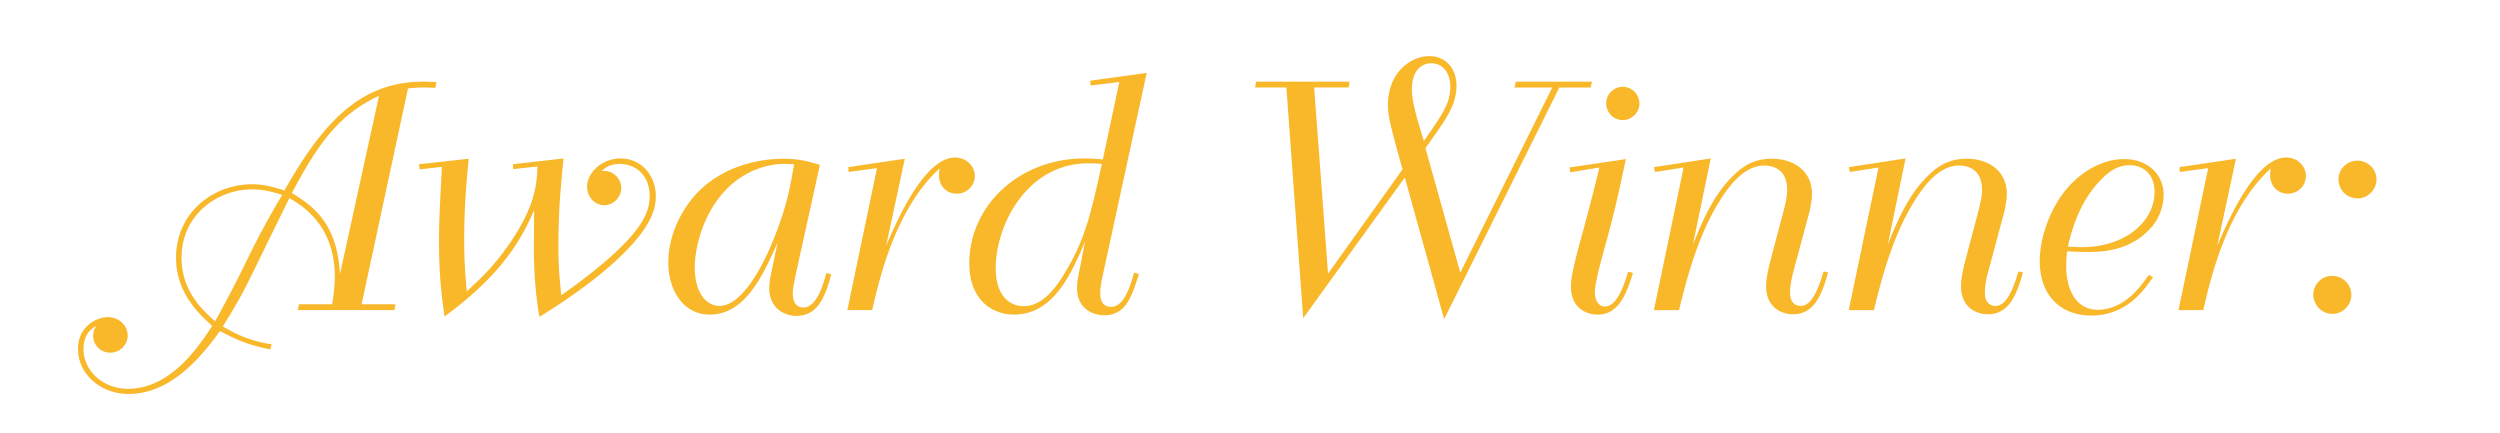 <svg xmlns="http://www.w3.org/2000/svg" viewBox="0 0 5000 866.4"><defs><style>.cls-1{fill:#f8b82a}</style></defs><g id="Layer_3" data-name="Layer 3"><path class="cls-1" d="M540.6 698.9c-36.8-7.8-58-14.2-100.7-36.8-49.7 69.7-108.4 125.8-183.2 125.8-54.2 0-100.7-38.7-100.7-90.3 0-45.2 38.1-63.3 58.8-63.3 25.1 0 40.6 18 40.6 36.8a34.6 34.6 0 0 1-34.8 34.2 33.7 33.7 0 0 1-34.2-34.8c0-7.8 2.5-12.3 5.8-18.7-9 5.8-25.2 16-25.2 46.4 0 42.6 38 79.4 89 79.4 87.1 0 143.9-88.4 168.4-125.8-26.4-24-72.3-65.9-72.3-136.2 0-91 74.9-147.1 152.3-147.1 23.9 0 42.6 5.8 64.5 12.3C643.8 249 718 163.3 846.4 163.3c9 0 18 .7 26.4.7l-2 11.6c-7.7 0-15.4-.7-23.1-.7a285.6 285.6 0 0 0-31.7 2l-92.8 431.6h67.7l-1.9 11.6H595.4l2.6-11.6h66.5c2.5-18 5.1-36.1 5.1-54.2 0-81.3-39.3-129.7-91-158l-67 136.7c-28.4 59.4-42.6 82-65.9 120l18.7 10.3a242.7 242.7 0 0 0 78.8 25.2ZM498 511.7a1634 1634 0 0 1 66.5-122c-19.4-5.7-36.8-11-59.4-11-71.6 0-142 51.7-142 136.9 0 67.7 44 106.4 67.2 127A2708 2708 0 0 0 498 511.8Zm260-320c-83.2 38.8-123.9 100-174.2 194.3 47.7 29 91 65.1 96.1 162.6Z"/><path class="cls-1" d="M937.4 317.5c-5.2 54.9-9 100.7-9 162 0 42 2 67.1 5.2 103.3 32.2-29.8 56-53 86.4-96.9 53-77.4 53.6-122.6 54.9-152.9l-48.4 5.2-.7-9.7 101.3-11.6c-5.8 58-10.3 105.8-10.3 174.8 0 40.7 2 62 5.8 98.8C1289 473 1299.3 423.3 1299.3 391.7c0-40-27-63.8-60-63.8-19.3 0-29 7.7-36.1 14.2a34.8 34.8 0 0 1 39.4 34.1c0 18.1-16.2 34.2-33.6 34.2-18.7 0-34.8-15.4-34.8-37.4 0-26.4 28.4-56.1 67-56.1 40 0 70.4 32.3 70.4 75.5 0 28.4-10.3 74.8-117.4 161.3a1176.5 1176.5 0 0 1-115.5 80c-4.5-28.4-11-70.3-11-140l.6-73.6c-20.6 46.5-54.8 122-179.3 212.9-5.8-42.6-11-82-11-150.3 0-48.4 3.2-96.8 5.8-149l-44.5 5.1-1.3-10.3ZM1555.3 484.6c-30.3 69-65.8 144.6-136.1 144.6-50.3 0-82.6-45.8-82.6-104.6 0-51.6 24.5-105.1 60.7-141.9 54.2-53.6 126.4-65.2 169-65.2 31.6 0 50.3 5.2 73.5 12.3l-48.4 219.4c-3.8 20-5.8 28.3-5.8 38 0 3.9 0 27.8 21.3 27.8 25.2 0 38.7-42 45.8-69l9.7 2.6c-12.3 47.7-28.4 83.2-69.7 83.2-23.2 0-54.2-14.9-54.2-55.5a123.3 123.3 0 0 1 3.2-26.5Zm13-156.8c-19.4 0-43.3 4.6-67.8 16.2-86.5 42.6-111 143.9-111 191 0 49 22 76.8 49.7 76.8 41.3 0 84.5-68.4 116.1-154.2 19.4-52.3 24.5-82 33-129-6.5-.1-13.6-.8-20-.8ZM1772.1 492.4c29.7-71.6 82-177.4 138-177.4 22.7 0 39.5 17.4 39.5 36.8a35.5 35.5 0 0 1-36.2 35.5c-20 0-35.5-14.9-35.5-37.5a79.9 79.9 0 0 1 1.3-12.9c-88.4 80.7-120.6 221.3-134.8 283.3h-49.7l59.3-284-56.7 7.8-.7-9.7 113-16.8ZM2293.4 145.9l-87.7 404c-4.5 21.2-5.2 29-5.2 36s0 27.8 22 27.8c23.2 0 36.1-33.6 45.8-68.4l9.7 2.6c-15.5 47.7-26.5 82.6-70.4 82.6-18.7 0-53.5-11-53.5-54.2 0-13 2.6-25.8 5.8-40.7l10.3-52.9c-27.7 65.2-63.2 146.5-142.6 146.5-38 0-89-24.5-89-102.6 0-114.2 98.7-209.7 230.4-209.7 11.6 0 22.5.6 36.7 2l32.9-154.9-57.4 7.1-.7-9.7Zm-116 180.7c-125.3 0-186 125.8-186 209.7 0 52.2 25.2 76 56.2 76 33 0 58.7-28.3 78.7-61.2 44-71 54.9-121.3 77.5-223.3-9-.6-17.5-1.2-26.5-1.2ZM2805 338.8c-24.4-89-29-104.5-29-129.7 0-63.2 44.6-96.8 82.7-96.8 33.5 0 54.2 25.2 54.2 58.8 0 39.3-20 66.4-62 125.1l69.7 249L3104.5 175H3029l2.6-11.6h152.3l-2.6 11.6h-62.6l-230.4 463.3-78.7-283.2-203.2 281.3-33.6-461.4h-62.6l2-11.6h187l-1.9 11.6h-69l27.8 372.3Zm95.6-165.2c0-25.8-13-47-38.7-47-19.4 0-38.1 15.4-38.1 51.6 0 22.6 6.4 47 23.9 103.8 37.4-53.5 52.9-75.4 52.9-108.3ZM3251.7 318.2c-11 52.2-20.6 97.4-38 161.3-9.7 34.8-24 85.8-24 105.2 0 14.8 6.5 28.3 20.7 28.3 25.8 0 41.3-54.2 45.8-69.7l9.7 2.6c-12.9 41.3-27.7 83.3-71 83.3-20.6 0-53-11.7-53-56.2 0-18 4.6-36.7 16.2-82a4421.2 4421.2 0 0 0 40.7-156l-58 9.7-2-9.7Zm-39.3-111a33.3 33.3 0 0 1 33.5-33.6c17.4 0 33 14.9 33 33.6 0 18-15.6 32.9-33 32.9a33.1 33.1 0 0 1-23.9-9.7 35.6 35.6 0 0 1-9.7-23.2ZM3421.4 316.9l-35.5 172.3c18.7-46.5 40.7-98.8 79.4-136.8 25.1-25.2 48.4-34.9 78.7-34.9 44.5 0 80 25.2 80 70.4 0 11.6-2.6 21.9-4.5 33.5l-33 122.6c-3.1 12.9-6.4 25.8-6.4 42.6 0 14.2 7.1 25.2 21.3 25.2 18.7 0 32.3-23.3 45.8-69l9 1.9c-12.2 44.5-27.7 83.9-70.3 83.9-19.4 0-53.6-11-53.6-56.2 0-14.2 3.3-27.7 5.8-40.6l29.7-112.3c3.3-13.5 6.5-25.8 6.5-40 0-48.4-39.4-48.4-45.8-48.4-43.9 0-74.9 49-86.5 66.5-42.6 66.4-65.2 145.8-83.9 222.6h-50.3l59.4-285.2-57.4 9-2-9.7ZM3811.1 316.9l-35.5 172.3c18.7-46.5 40.7-98.8 79.4-136.8 25.1-25.2 48.4-34.9 78.7-34.9 44.5 0 80 25.2 80 70.4 0 11.6-2.6 21.9-4.5 33.5l-33 122.6a164 164 0 0 0-6.4 42.6c0 14.2 7.1 25.2 21.3 25.2 18.7 0 32.3-23.3 45.8-69l9 1.9c-12.2 44.5-27.7 83.9-70.3 83.9-19.4 0-53.6-11-53.6-56.2 0-14.2 3.3-27.7 5.8-40.6l29.7-112.3c3.2-13.5 6.5-25.8 6.5-40 0-48.4-39.4-48.4-45.8-48.4-43.9 0-74.9 49-86.5 66.5-42.6 66.4-65.2 145.8-83.9 222.6h-50.3L3757 335l-57.4 9-2-9.7ZM4306 554.3c-18 25.8-52.3 76.8-123.9 76.8-58 0-102.6-37.4-102.6-109 0-42.6 16.8-87.8 33.6-115.5 30.3-52.3 82.6-88.4 135.5-88.4 45.1 0 78.7 29 78.7 71.6a101 101 0 0 1-31 71.7c-42 42.5-98.7 42.5-122 42.5-12.9 0-26.4-.7-40-1.3a237.4 237.4 0 0 0-1.9 30.3c0 43.2 18 86.5 63.2 86.5 54.9 0 88.4-50.4 102-69.7Zm-142.6-60c89.7 0 145.8-53.5 145.8-110.3 0-34.8-22-53.6-49.7-53.6s-47 18.1-55.4 27.1c-46.5 45.2-61.3 106.5-68.4 135.5 9.6.7 18.6 1.3 27.7 1.3ZM4434.4 492.4c29.6-71.6 81.9-177.4 138-177.4 22.6 0 39.4 17.4 39.4 36.8a35.5 35.5 0 0 1-36.1 35.5c-20 0-35.5-14.9-35.5-37.5a78.8 78.8 0 0 1 1.3-12.9c-88.4 80.7-120.7 221.3-134.9 283.3H4357l59.4-284-56.8 7.8-.6-9.7 112.9-16.8ZM4626.6 589.8a37.7 37.7 0 0 1 38-38 38.1 38.1 0 0 1 38.1 38c0 20.7-17.4 38-38 38-9.7 0-20-4.4-27.1-11.5-6.5-7.1-11-16.8-11-26.5Zm50.3-231a37.6 37.6 0 0 1 38.1-37.4c20.7 0 38 16.8 38 37.4s-17.3 38-38 38a39.1 39.1 0 0 1-27-11c-6.5-7-11-16.7-11-27Z"/></g></svg>